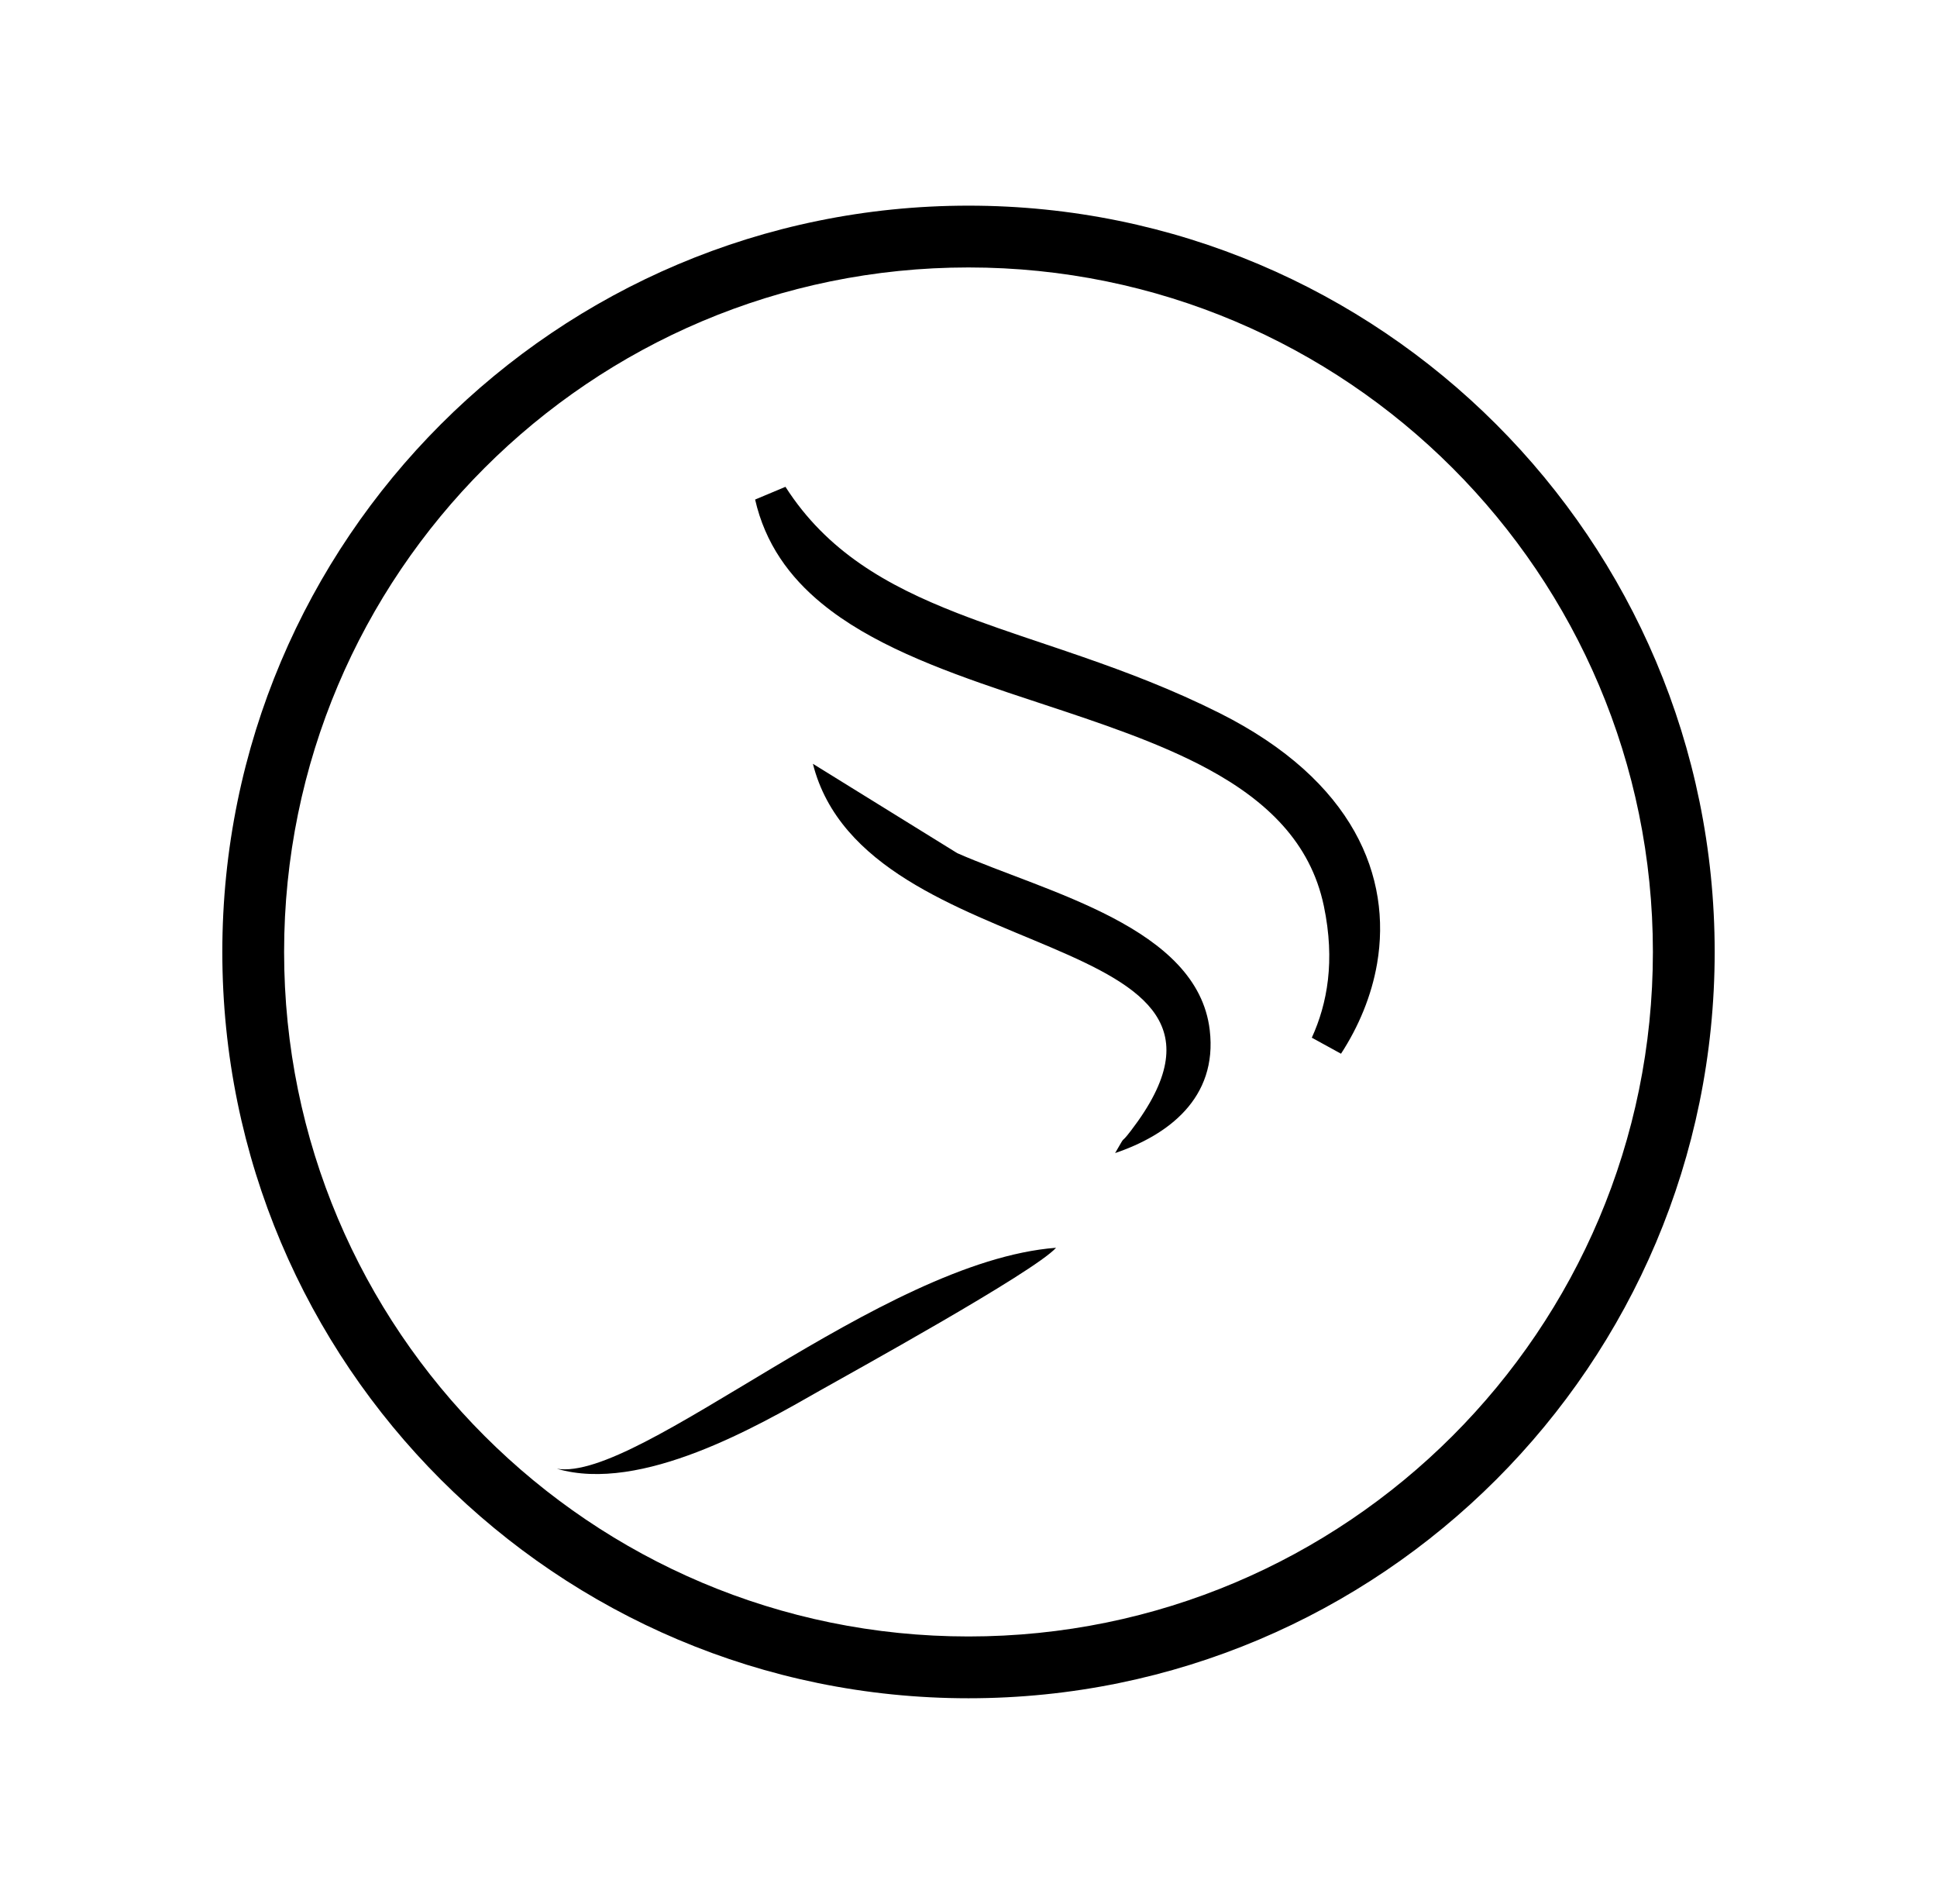 <svg width="58" height="57" viewBox="0 0 58 57" fill="none" xmlns="http://www.w3.org/2000/svg">
<path fill-rule="evenodd" clip-rule="evenodd" d="M29 6.157C41.34 6.157 51.343 16.161 51.343 28.5C51.343 40.84 41.34 50.843 29 50.843C16.661 50.843 6.657 40.84 6.657 28.5C6.657 16.161 16.661 6.157 29 6.157ZM29 8.007C40.318 8.007 49.493 17.182 49.493 28.5C49.493 39.818 40.318 48.993 29 48.993C17.682 48.993 8.507 39.818 8.507 28.5C8.507 17.182 17.682 8.007 29 8.007Z" fill="black"/>
<path d="M23.098 14.844C24.421 16.91 26.326 17.979 28.484 18.821C29.288 19.135 30.146 19.424 31.025 19.72C31.43 19.856 31.84 19.994 32.251 20.137C33.565 20.593 34.924 21.107 36.301 21.799L36.301 21.799C38.247 22.777 39.451 23.943 40.121 25.136C40.789 26.326 40.945 27.576 40.742 28.762C40.588 29.657 40.23 30.513 39.735 31.274C40.241 30.163 40.496 28.776 40.13 27.023C39.688 24.912 38.223 23.566 36.412 22.585C34.907 21.77 33.098 21.172 31.336 20.59C30.996 20.478 30.658 20.367 30.324 20.254C28.223 19.546 26.288 18.803 24.922 17.679C24.025 16.942 23.371 16.038 23.098 14.844Z" fill="black" stroke="black"/>
<path fill-rule="evenodd" clip-rule="evenodd" d="M33.39 34.521C34.961 33.989 36.467 32.886 36.223 30.835C35.857 27.754 31.352 26.721 28.665 25.543L24.341 22.867C25.918 29.112 38.625 27.63 33.866 33.848C33.493 34.336 33.765 33.871 33.39 34.521Z" fill="black"/>
<path fill-rule="evenodd" clip-rule="evenodd" d="M16.675 43.972C19.201 44.711 22.698 42.687 24.558 41.627C25.393 41.152 30.963 38.088 31.622 37.356C26.367 37.759 19.154 44.374 16.675 43.972Z" fill="black"/>
</svg>
